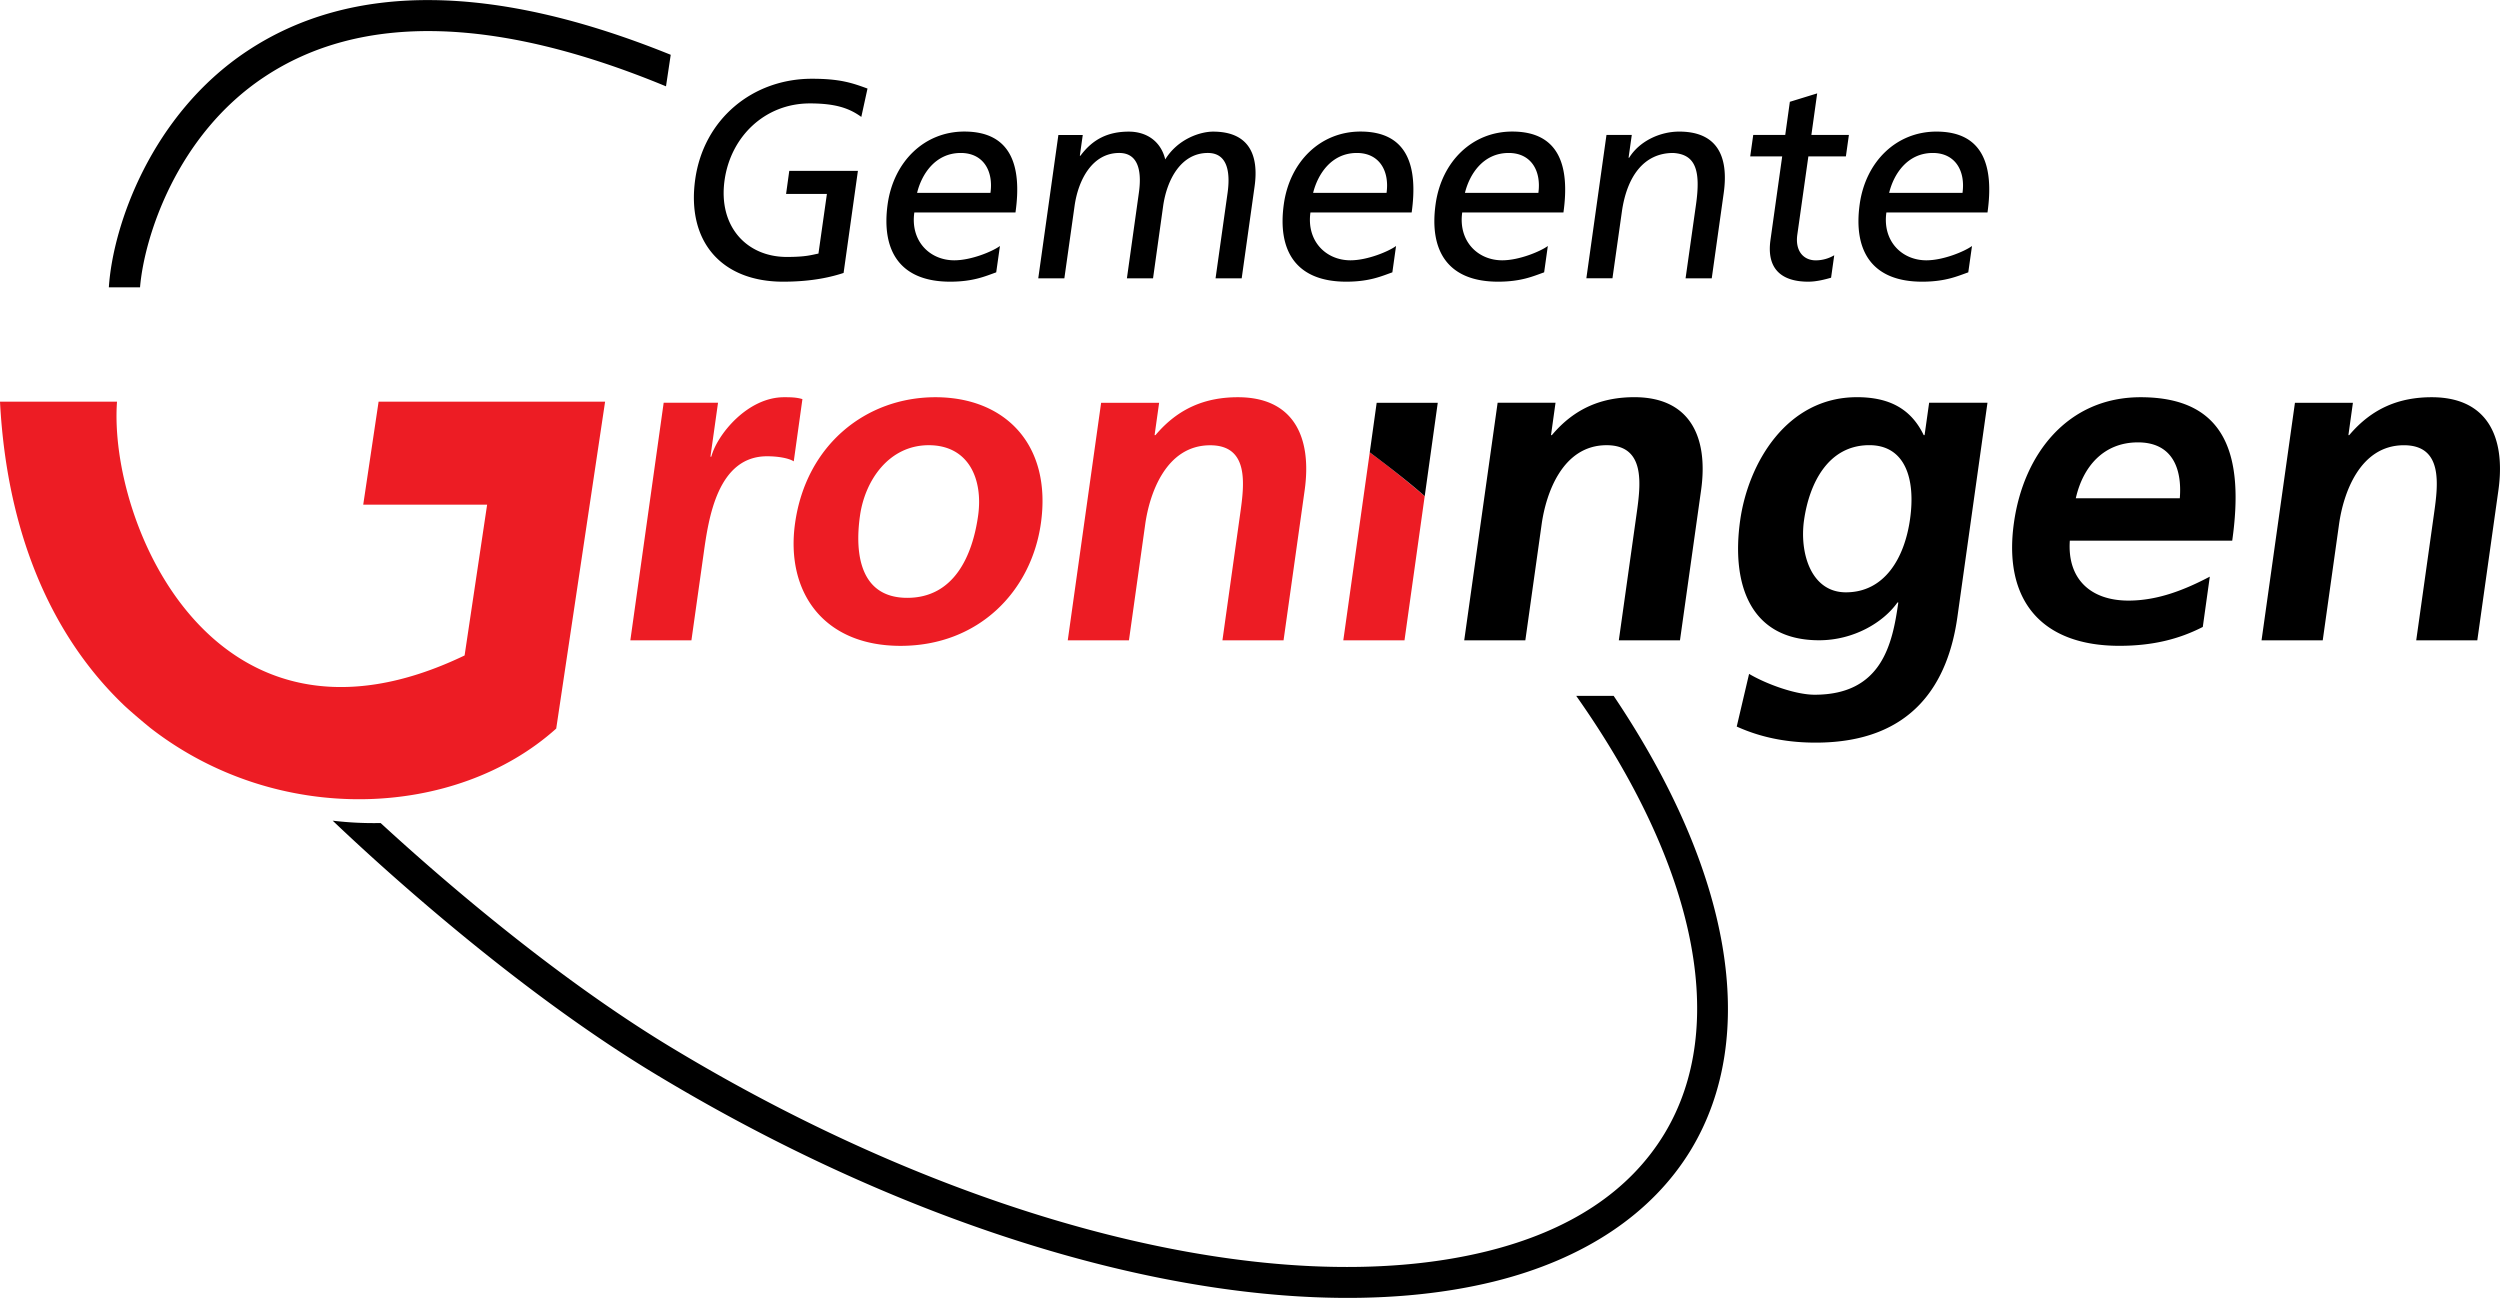 <svg xmlns="http://www.w3.org/2000/svg" width="2500" height="1298" viewBox="0 0 69.824 36.248"><path d="M38.257 12.631l-.739 5.25h1.709l.564-4.026a26.066 26.066 0 0 0-1.534-1.224m-3.683-1.539c-.892 0-1.66.297-2.302 1.059h-.025l.127-.904h-1.62l-.932 6.635h1.709l.455-3.246c.12-.851.578-2.202 1.814-2.202 1.095 0 .953 1.096.839 1.905l-.497 3.543h1.707l.589-4.188c.21-1.493-.31-2.602-1.864-2.602m-7.256 3.31c-.156 1.109-.666 2.293-1.979 2.293-1.299 0-1.475-1.198-1.32-2.293.139-.992.812-1.97 1.92-1.97 1.121.001 1.522.953 1.379 1.97m-1.192-3.31c-1.936 0-3.612 1.327-3.92 3.518-.268 1.906.779 3.426 2.946 3.426 2.178 0 3.652-1.52 3.92-3.426.308-2.191-.996-3.518-2.946-3.518m-3.715.053c-.169-.053-.348-.053-.513-.053-1.021 0-1.868 1.043-2.032 1.661h-.024l.212-1.507h-1.518l-.931 6.635h1.706l.343-2.435c.134-.953.38-2.705 1.77-2.705.306 0 .604.052.745.142l.242-1.738zm-12.266 2.948h3.46l-.629 4.211c-6.987 3.355-9.953-3.701-9.708-7.088H0c.205 3.906 1.582 6.692 3.482 8.497.305.281.714.613.714.613 3.573 2.779 8.547 2.529 11.339.02l1.365-9.129h-6.326l-.429 2.876z" fill="#ed1c24"/><path d="M38.257 12.631c.47.354 1.06.803 1.535 1.224l.364-2.608H38.45l-.193 1.384zm16.555-7.247h-2.049c.126-.519.505-1.114 1.22-1.114.627 0 .914.501.829 1.114m-.729-1.711c-1.119 0-1.976.839-2.142 2.025-.183 1.304.339 2.167 1.745 2.167.653 0 .993-.158 1.287-.261l.104-.736c-.199.147-.794.4-1.275.4-.69 0-1.229-.543-1.116-1.336h2.824c.181-1.286-.109-2.259-1.427-2.259M30.012 5.752c.104-.744.503-1.482 1.247-1.482.59 0 .62.619.549 1.114l-.334 2.387h.73l.282-2.019c.106-.744.503-1.482 1.249-1.482.59 0 .62.619.551 1.114l-.336 2.387h.73l.36-2.566c.123-.872-.15-1.531-1.159-1.531-.358 0-.984.203-1.336.776-.133-.542-.56-.776-1.017-.776-.582 0-1.009.211-1.352.674h-.017l.082-.58h-.681l-.562 4.004h.729l.285-2.02zM26.834 4.27c.629 0 .916.501.829 1.114h-2.049c.126-.519.507-1.114 1.22-1.114m-.295 3.595c.651 0 .992-.158 1.285-.261l.104-.736c-.199.147-.793.4-1.275.4-.691 0-1.229-.543-1.116-1.336h2.825c.182-1.286-.109-2.26-1.429-2.26-1.117 0-1.973.839-2.141 2.025-.182 1.305.343 2.168 1.747 2.168M37.897 4.27c.628 0 .914.501.829 1.114h-2.051c.129-.519.508-1.114 1.222-1.114m-.295 3.595c.652 0 .992-.158 1.286-.261l.103-.736c-.198.147-.793.4-1.274.4-.69 0-1.229-.543-1.117-1.336h2.827c.18-1.286-.109-2.26-1.429-2.26-1.118 0-1.975.839-2.141 2.025-.183 1.305.338 2.168 1.745 2.168m4.535-3.595c.628 0 .914.501.829 1.114h-2.051c.128-.519.506-1.114 1.222-1.114m-.296 3.595c.652 0 .992-.158 1.286-.261l.103-.736c-.199.147-.794.4-1.274.4-.69 0-1.229-.543-1.117-1.336h2.827c.18-1.286-.109-2.26-1.43-2.26-1.119 0-1.974.839-2.14 2.025-.183 1.305.339 2.168 1.745 2.168m7.607-1.162c-.112.801.304 1.162 1.056 1.162.233 0 .468-.063.637-.111l.088-.627a1.01 1.01 0 0 1-.517.142c-.334 0-.578-.253-.514-.715l.309-2.189h1.048l.084-.598h-1.048l.162-1.161-.763.235-.129.926h-.894l-.084.598h.893l-.328 2.338zm-4.151-.786c.136-.973.603-1.647 1.434-1.647.631.038.769.494.639 1.429l-.293 2.072h.731l.334-2.378c.151-1.075-.218-1.72-1.242-1.72-.55 0-1.118.275-1.398.73h-.017l.09-.637h-.707l-.562 4.004h.729l.262-1.853zM21.873 7.865c.846 0 1.379-.143 1.688-.244l.4-2.851h-1.917l-.089.645h1.14l-.236 1.665c-.198.038-.346.094-.883.094-1.125 0-1.92-.855-1.739-2.143.172-1.226 1.133-2.145 2.381-2.145.699 0 1.094.126 1.438.377l.173-.792c-.428-.156-.761-.274-1.553-.274-1.652 0-3.022 1.122-3.259 2.811-.244 1.742.74 2.857 2.456 2.857m46.044 3.227c-.894 0-1.66.297-2.304 1.059h-.023l.126-.904h-1.619l-.933 6.635h1.709l.456-3.246c.119-.851.575-2.203 1.812-2.203 1.097 0 .955 1.097.841 1.906l-.498 3.543h1.706l.589-4.188c.21-1.493-.308-2.602-1.862-2.602m-7.036 2.822h-2.905c.201-.889.78-1.561 1.736-1.561s1.236.723 1.169 1.561m-1.095-2.822c-2.036 0-3.268 1.584-3.537 3.503-.308 2.177.777 3.44 2.944 3.44.917 0 1.656-.181 2.33-.527l.196-1.405c-.687.361-1.444.669-2.272.669-1.058 0-1.711-.604-1.638-1.673h4.536c.327-2.32-.124-4.007-2.559-4.007m-6.439 3.402c-.155 1.106-.721 2.047-1.792 2.047-.981 0-1.296-1.108-1.17-2.009.144-1.02.665-2.101 1.825-2.101.994.001 1.297.929 1.137 2.063m.406-2.344h-.025c-.366-.762-.998-1.059-1.865-1.059-1.963 0-3.035 1.842-3.261 3.44-.25 1.776.269 3.349 2.205 3.349.955 0 1.789-.49 2.188-1.056h.024c-.162 1.146-.451 2.577-2.337 2.577-.535 0-1.348-.297-1.831-.582l-.345 1.471c.766.348 1.527.449 2.204.449 2.751 0 3.703-1.701 3.958-3.502l.841-5.991H53.88l-.127.904zm-8.54 5.731h1.708l.589-4.188c.21-1.492-.31-2.602-1.863-2.602-.892 0-1.662.297-2.303 1.059h-.025l.126-.904h-1.617l-.933 6.635h1.707l.456-3.246c.12-.851.578-2.203 1.813-2.203 1.096 0 .953 1.097.84 1.906l-.498 3.543zm-1.19 1.552c3.372 4.785 4.271 9.24 2.463 12.23-.974 1.607-2.645 2.713-4.967 3.285-5.856 1.441-14.595-.748-22.799-5.713-3.296-1.996-6.483-4.773-8.089-6.25a9.71 9.71 0 0 1-1.339-.066c1.14 1.088 4.977 4.635 8.979 7.057 8.395 5.08 17.382 7.309 23.454 5.814 2.517-.621 4.419-1.893 5.501-3.678 1.928-3.191 1.135-7.785-2.158-12.68h-1.045zM18.601 2.409l.132-.881C13.792-.474 9.808-.511 6.893 1.43 4.237 3.198 3.154 6.276 3.04 8.023h.871c.117-1.407 1.023-4.247 3.462-5.87 2.698-1.799 6.478-1.711 11.228.256"/></svg>
